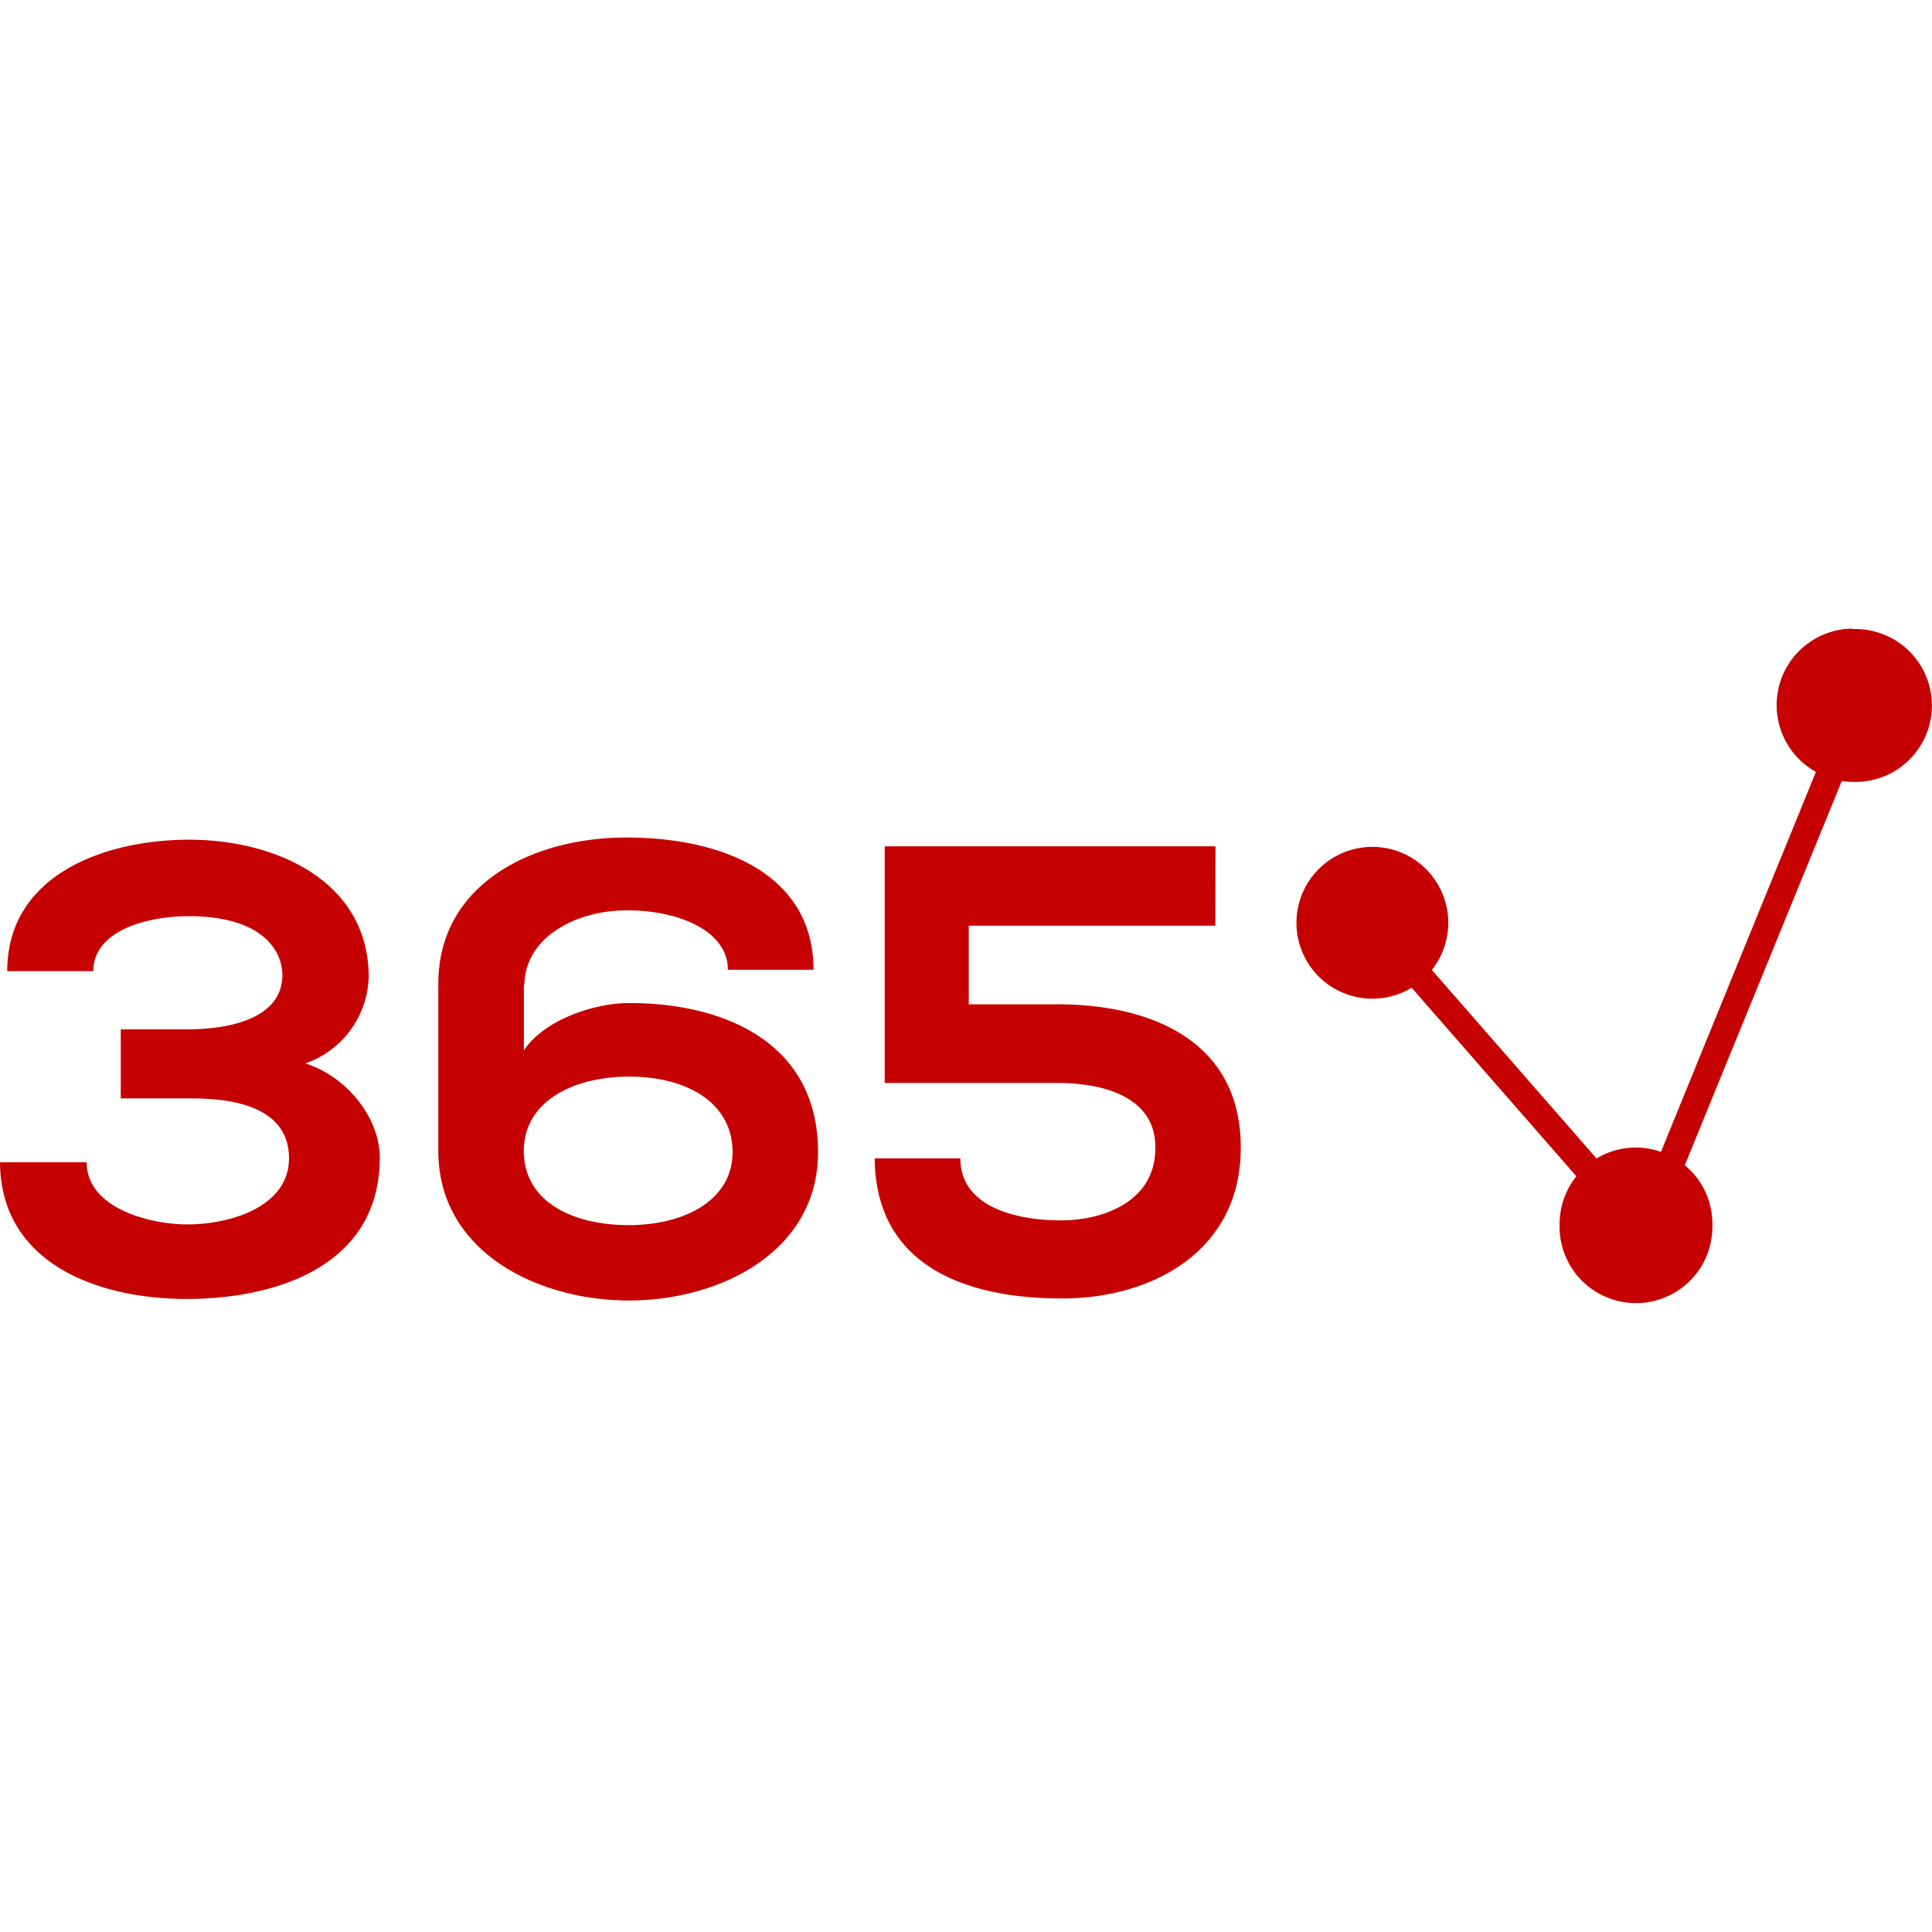 <svg xmlns="http://www.w3.org/2000/svg" width="32" height="32" viewBox="0 0 24 24"><path fill="#c60101" d="M1.5 13.645v-.858h.818c.575 0 1.183-.152 1.19-.668c0-.318-.258-.738-1.166-.738c-.502 0-1.183.174-1.183.683H.09c0-1.2 1.216-1.633 2.26-1.633c1.07 0 2.221.509 2.23 1.692a1.17 1.17 0 0 1-.786 1.087c.542.175.924.7.924 1.168c0 1.36-1.305 1.758-2.399 1.758S.008 15.702 0 14.438h1.077c0 .573.787.772 1.249.772c.542 0 1.264-.223 1.264-.82c0-.332-.187-.745-1.208-.745zm5.008-1.43v.833c.251-.377.866-.588 1.312-.588c1.143 0 2.342.469 2.342 1.852c0 1.232-1.207 1.843-2.35 1.843c-1.142 0-2.367-.611-2.367-1.858v-2.075c0-1.24 1.168-1.818 2.335-1.818c1.232 0 2.326.476 2.326 1.643H9.042c0-.492-.628-.738-1.24-.738c-.64-.007-1.288.334-1.288.937zM9.1 14.311c0-.612-.568-.937-1.28-.937c-.714 0-1.322.318-1.313.937s.608.908 1.305.908c.672 0 1.288-.297 1.288-.908m5.997-2.812h-3.063v.977h1.101c1.208 0 2.286.485 2.278 1.787c0 1.263-1.078 1.867-2.221 1.867c-1.247 0-2.317-.437-2.326-1.74h1.064c0 .613.713.77 1.248.77s1.174-.238 1.174-.897c.009-.628-.628-.81-1.216-.81H10.99v-2.94h4.109zm7.917-3.69a.95.95 0 0 0-.456 1.78l-1.925 4.72a.94.94 0 0 0-.8.082l-2.046-2.342a.943.943 0 0 0-.09-1.27a.943.943 0 0 0-1.41 1.241a.943.943 0 0 0 1.249.25l2.046 2.342a.95.95 0 0 0-.208.593a.95.95 0 0 0 .266.693a.95.95 0 0 0 1.57-.32a1 1 0 0 0 .062-.373a.94.94 0 0 0-.343-.73l1.95-4.772a1 1 0 0 0 .136.01a.95.95 0 0 0 .908-.577a.95.95 0 0 0-.214-1.055a.95.95 0 0 0-.694-.266Z"/></svg>
